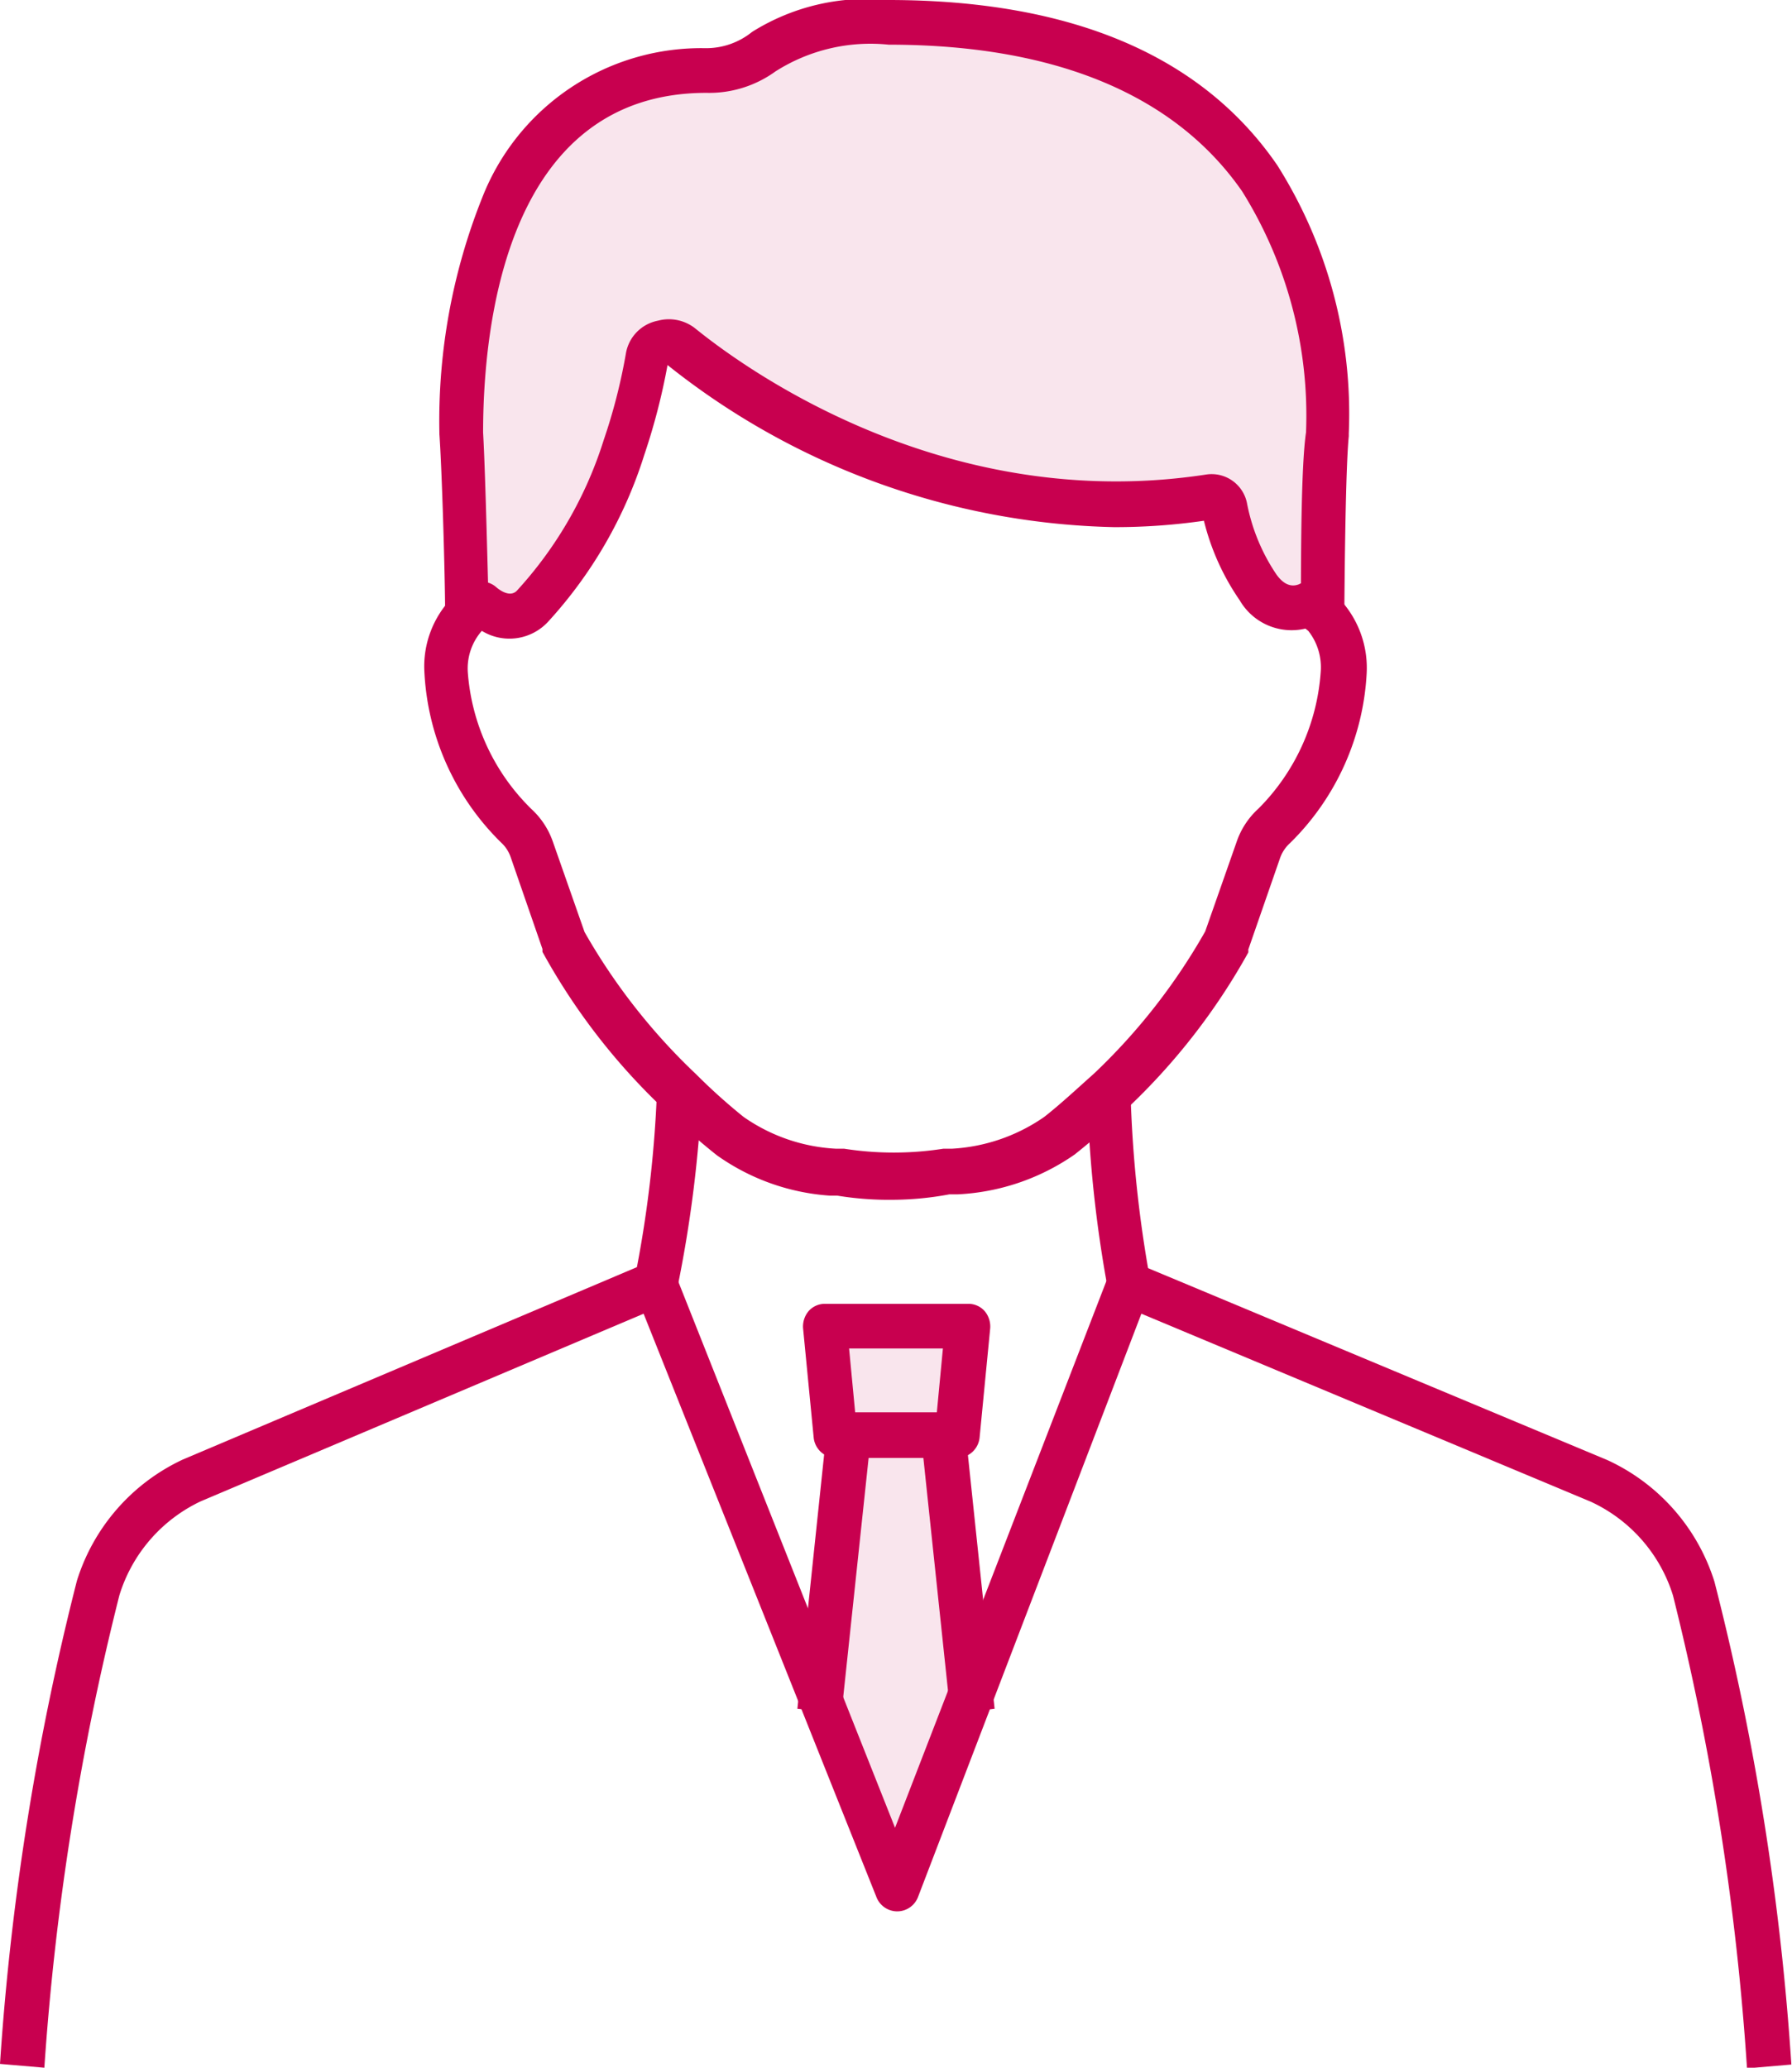 <svg xmlns="http://www.w3.org/2000/svg" viewBox="0 0 56.16 64.8"><defs><style>.cls-1{fill:#f9e5ed;}.cls-2{fill:#C8004F;}</style></defs><g id="レイヤー_2" data-name="レイヤー 2"><g id="parts"><path class="cls-1" d="M41.61,13.58c-.12,1-.15,4.17-.16,5.68a1.7,1.7,0,0,0-.48-.33,1.2,1.2,0,0,1-1.57-.52A6.62,6.62,0,0,1,38.34,16a.45.45,0,0,0-.49-.36c-8.18,1.26-14.49-3.06-16.52-4.7a.67.67,0,0,0-.61-.13.59.59,0,0,0-.47.41A19.78,19.78,0,0,1,19.52,14a13.17,13.17,0,0,1-2.88,5c-.69.75-1.59-.06-1.59-.06a1.86,1.86,0,0,0-.46.31c0-1.38-.1-4.57-.17-5.66,0-3.74.93-11.35,7.7-11.37C24.28,2.2,23.67.7,27.83.7,40.56.7,41.61,9.43,41.61,13.58Z"/><polygon class="cls-1" points="29.57 44.98 30.42 53.1 28.08 59.19 25.72 53.25 26.59 44.98 29.57 44.98"/><polygon class="cls-1" points="30.32 41.58 29.98 44.98 29.57 44.98 26.59 44.98 26.18 44.98 25.84 41.58 30.32 41.58"/><path class="cls-2" d="M1.39,64.8,0,64.68A83.5,83.5,0,0,1,2.41,49.54a6.24,6.24,0,0,1,3.32-3.8h0l14.54-6.16a.7.7,0,0,1,.53,0,.76.76,0,0,1,.38.39l6.87,17.31L34.73,40a.74.74,0,0,1,.38-.4.7.7,0,0,1,.53,0l14.74,6.16h0a6.25,6.25,0,0,1,3.35,3.81,82.6,82.6,0,0,1,2.41,15.13l-1.39.12A83.4,83.4,0,0,0,52.43,50a4.81,4.81,0,0,0-2.58-2.94L35.77,41.17l-7,18.28a.7.7,0,0,1-.65.45h0a.7.7,0,0,1-.65-.44L20.17,41.17,6.29,47.05A4.82,4.82,0,0,0,3.74,50,83.46,83.46,0,0,0,1.39,64.8Z"/><path class="cls-2" d="M30,45.69h-3.8a.71.71,0,0,1-.7-.64l-.33-3.4a.75.75,0,0,1,.17-.56.68.68,0,0,1,.52-.23h4.48a.68.68,0,0,1,.52.23.75.75,0,0,1,.17.56l-.33,3.4A.71.71,0,0,1,30,45.69ZM26.8,44.26h2.56l.19-2H26.61Z"/><polygon class="cls-2" points="29.79 53.71 29.73 53.18 28.87 45.05 30.26 44.9 31.17 53.55 29.79 53.71"/><polygon class="cls-2" points="26.37 53.71 24.99 53.55 25.9 44.9 27.29 45.05 26.37 53.71"/><path class="cls-2" d="M42.13,19.26H40.77c0-1.68,0-4.64.16-5.71a13.28,13.28,0,0,0-2-7.55C36.85,3,33.12,1.4,27.85,1.4h0a5.54,5.54,0,0,0-3.55.84,3.54,3.54,0,0,1-2.16.67c-6.33,0-7,7.43-7,10.65.06,1,.13,3.73.18,5.67l-1.37,0c0-1.12-.1-4.53-.18-5.63v-.05A18.85,18.85,0,0,1,15.11,6.2a7.37,7.37,0,0,1,7-4.69A2.29,2.29,0,0,0,23.57,1a6.76,6.76,0,0,1,4.26-1h0c5.74,0,9.84,1.74,12.2,5.18a14.58,14.58,0,0,1,2.24,8.4v.09C42.17,14.67,42.14,17.91,42.13,19.26Z"/><path class="cls-2" d="M28,37.6a10,10,0,0,1-1.76-.13l-.23,0a6.91,6.91,0,0,1-3.55-1.27c-.54-.43-1.1-.92-1.66-1.45h0A20,20,0,0,1,17,29.83l0-.09-1-2.89a1.11,1.11,0,0,0-.3-.45,8.05,8.05,0,0,1-2.4-5.34,3.09,3.09,0,0,1,.88-2.34,2.59,2.59,0,0,1,.63-.43.69.69,0,0,1,.74.11c.09.08.43.34.65.11a12.53,12.53,0,0,0,2.72-4.72,17.71,17.71,0,0,0,.7-2.74,1.26,1.26,0,0,1,1-1,1.33,1.33,0,0,1,1.19.26c1.71,1.38,7.94,5.8,16,4.56a1.13,1.13,0,0,1,1.27.9A6,6,0,0,0,40,18c.29.41.56.37.71.31a.63.63,0,0,1,.61,0,2.69,2.69,0,0,1,.65.45,3.16,3.16,0,0,1,.86,2.35,8.05,8.05,0,0,1-2.4,5.31,1.14,1.14,0,0,0-.31.46l-1,2.88a.36.36,0,0,1,0,.09,20.11,20.11,0,0,1-3.78,4.87h0a22,22,0,0,1-1.66,1.46A7,7,0,0,1,30,37.43l-.25,0A9.81,9.81,0,0,1,28,37.6ZM26.21,36l.25,0a10.07,10.07,0,0,0,3.1,0l.26,0a5.61,5.61,0,0,0,2.91-1c.52-.41,1-.86,1.55-1.35h0a19.07,19.07,0,0,0,3.49-4.46l1-2.85a2.49,2.49,0,0,1,.67-1,6.72,6.72,0,0,0,1.95-4.28A1.84,1.84,0,0,0,41,19.77l-.09-.07a1.88,1.88,0,0,1-2.06-.89,7.55,7.55,0,0,1-1.12-2.49,19.46,19.46,0,0,1-2.81.2,23.23,23.23,0,0,1-14-5.08h0a20,20,0,0,1-.73,2.82,13.89,13.89,0,0,1-3,5.21,1.65,1.65,0,0,1-2.09.3,1.79,1.79,0,0,0-.44,1.29,6.68,6.68,0,0,0,2,4.3,2.5,2.5,0,0,1,.66,1l1,2.85a19.2,19.2,0,0,0,3.5,4.46h0A18.44,18.44,0,0,0,23.3,35a5.55,5.55,0,0,0,2.91,1Z"/><path class="cls-2" d="M34.72,40.4a39.65,39.65,0,0,1-.65-6.17v0h.73l.63,0a38.5,38.5,0,0,0,.62,5.91Z"/><path class="cls-2" d="M21.22,40.4l-1.33-.33a36.84,36.84,0,0,0,.7-5.91l.64,0H22v0A39.87,39.87,0,0,1,21.22,40.4Z"/></g></g></svg>